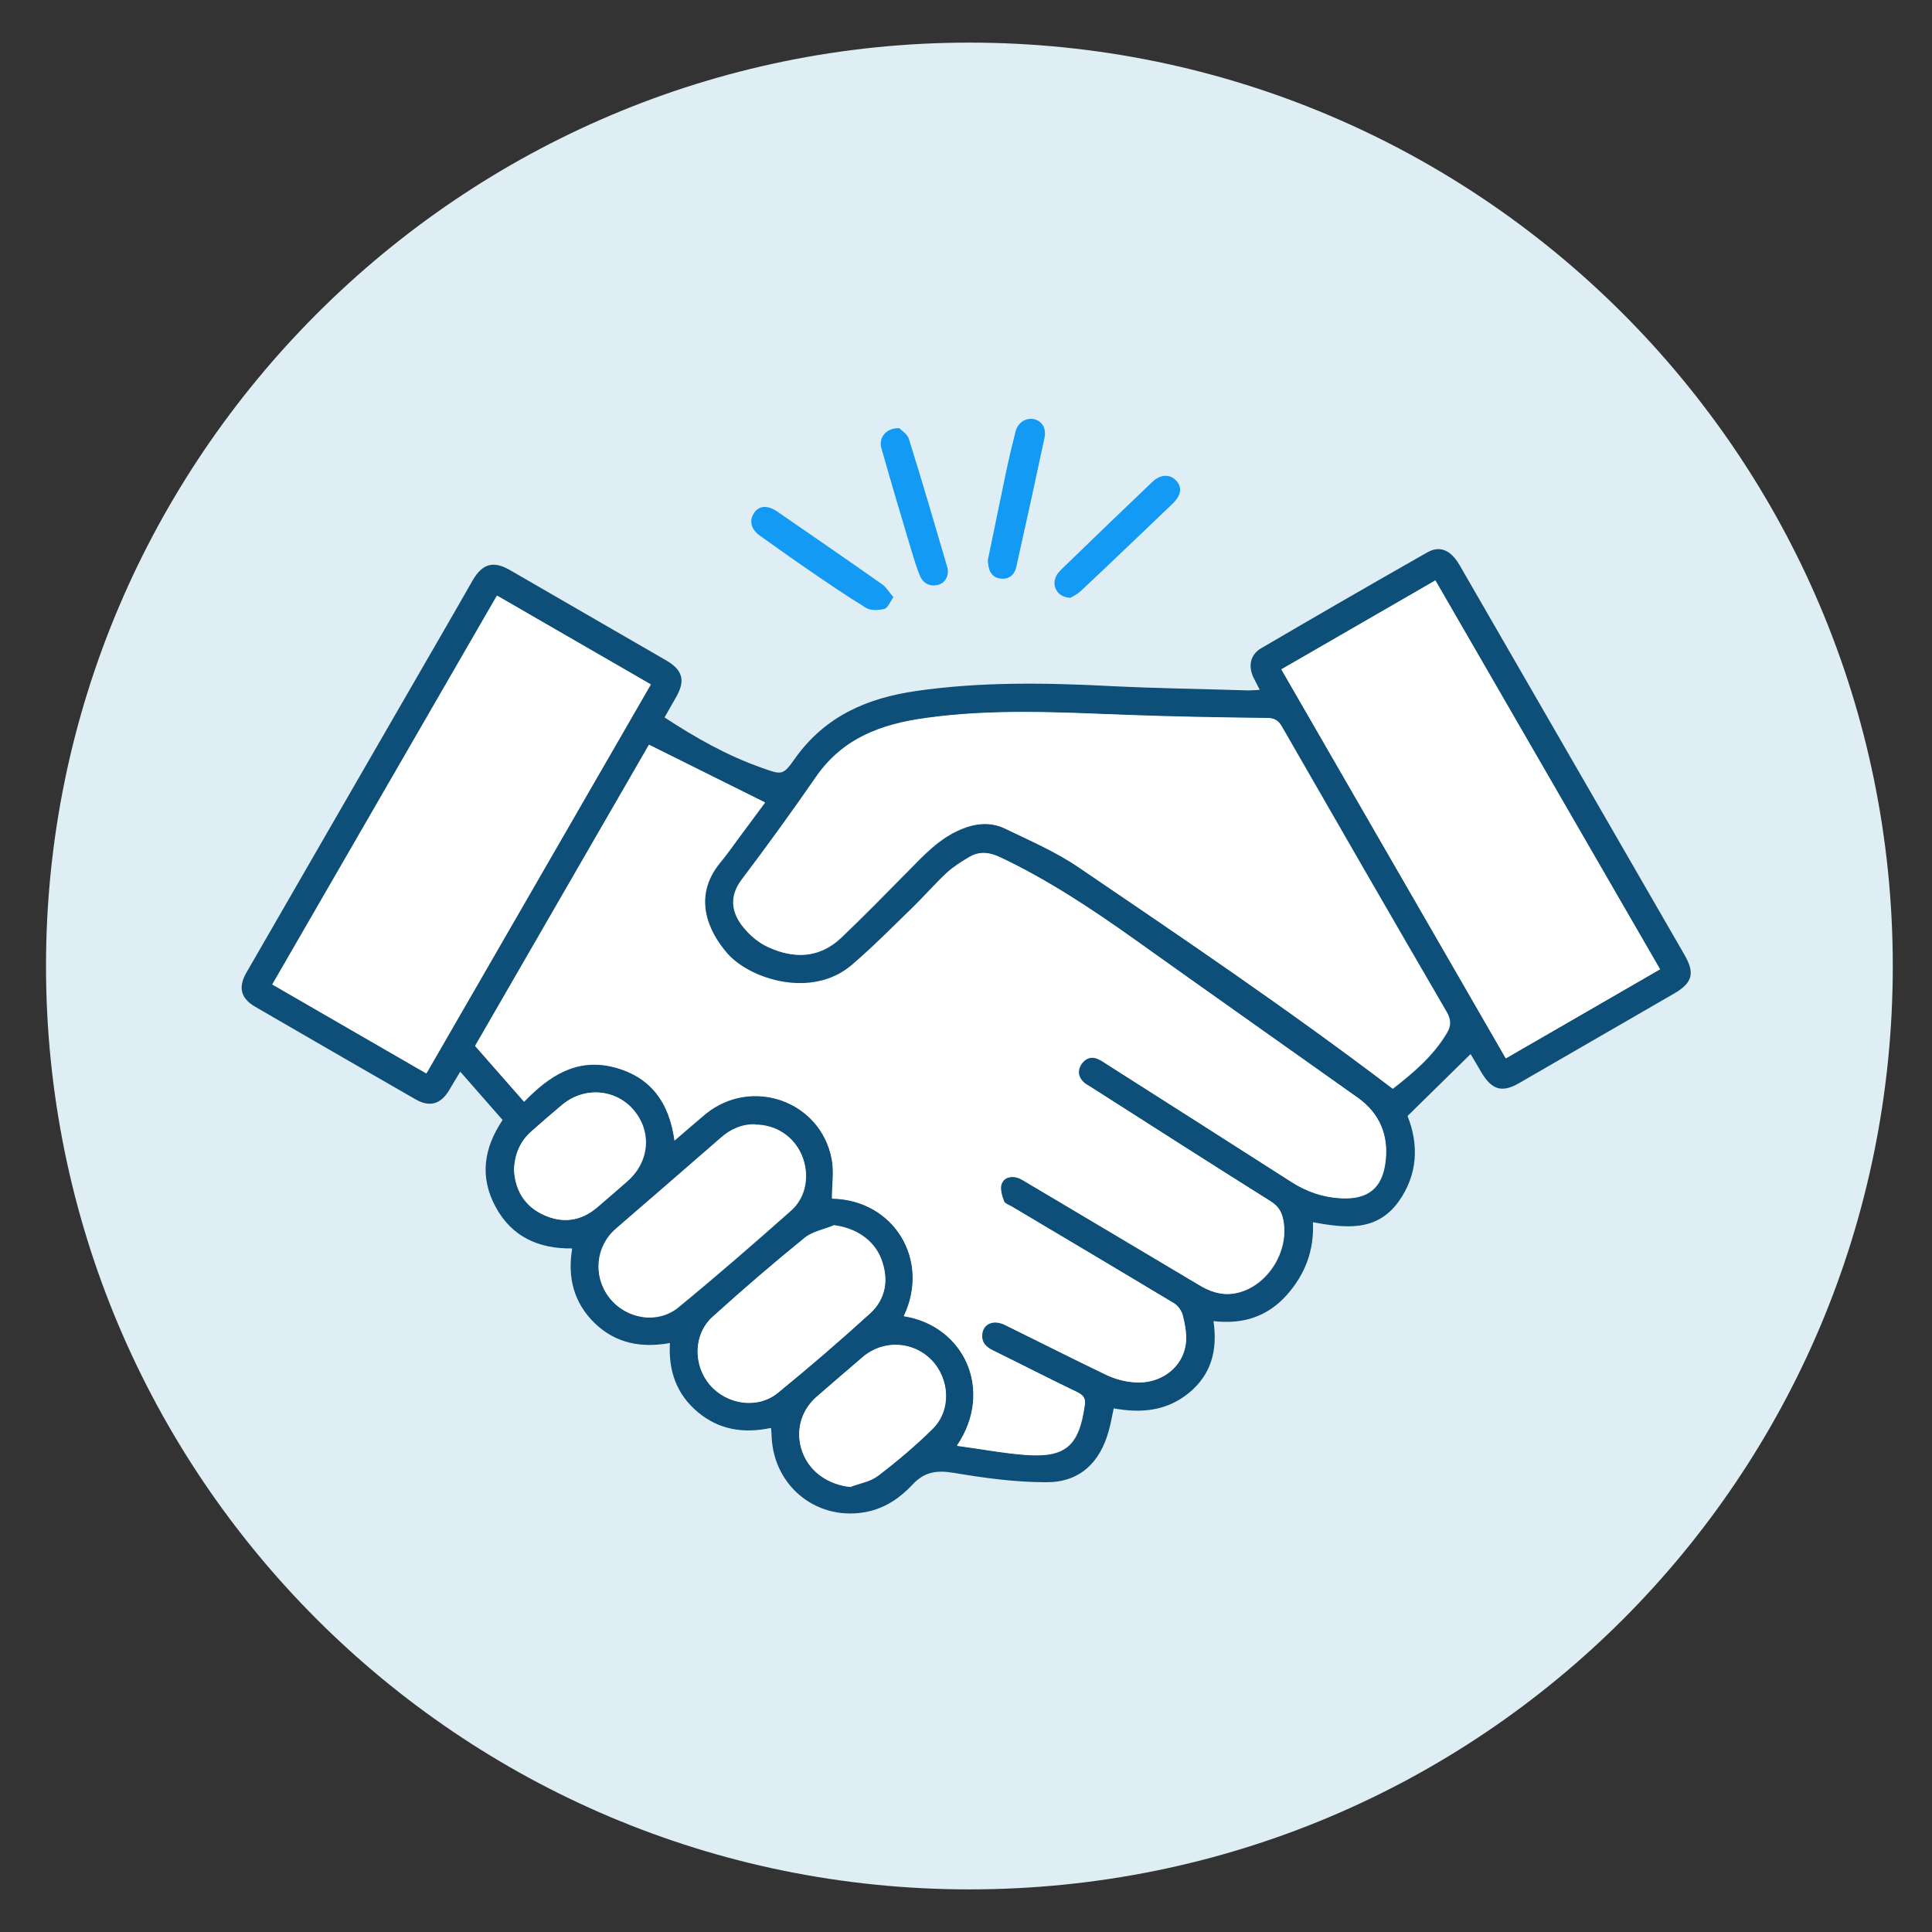 <svg width="54" height="54" viewBox="0 0 54 54" fill="none" xmlns="http://www.w3.org/2000/svg">
<rect x="0" y="0" width="54" height="54" fill="#333333" stroke="none"/>
<path fill-rule="evenodd" clip-rule="evenodd" d="M52.904 27C52.904 41.294 41.389 52.809 27.095 52.809C12.801 52.809 1.286 41.215 1.286 27C1.286 12.785 12.881 1.191 27.095 1.191C41.31 1.191 52.904 12.706 52.904 27Z" fill="#DEEEF4"/>
<path d="M21.544 39.912C20.79 40.071 20.099 39.968 19.503 39.468C18.916 38.975 18.678 38.324 18.725 37.538C17.931 37.681 17.209 37.554 16.613 36.974C16.033 36.402 15.858 35.703 15.993 34.894C15.049 34.909 14.294 34.56 13.849 33.726C13.405 32.9 13.516 32.098 14.048 31.304L12.865 29.954C12.754 30.137 12.65 30.303 12.555 30.47C12.317 30.867 12.007 30.955 11.61 30.724C10.117 29.867 8.632 29.009 7.139 28.143C6.726 27.905 6.647 27.596 6.893 27.175C8.735 23.982 10.57 20.798 12.412 17.613C12.682 17.145 12.952 16.677 13.214 16.216C13.484 15.755 13.786 15.668 14.246 15.93C15.7 16.772 17.161 17.613 18.614 18.455C19.083 18.725 19.162 19.019 18.9 19.48C18.797 19.662 18.694 19.845 18.574 20.052C19.432 20.615 20.314 21.116 21.282 21.457C21.862 21.663 21.878 21.687 22.235 21.179C23.069 20.02 24.229 19.512 25.61 19.313C27.429 19.051 29.255 19.083 31.082 19.178C32.352 19.241 33.623 19.257 34.886 19.297C34.981 19.297 35.076 19.289 35.211 19.281C35.148 19.154 35.092 19.051 35.036 18.94C34.878 18.614 34.949 18.288 35.259 18.114C36.791 17.216 38.332 16.327 39.881 15.446C40.238 15.239 40.54 15.366 40.786 15.779C41.953 17.804 43.121 19.821 44.288 21.846C45.217 23.458 46.154 25.078 47.083 26.69C47.377 27.198 47.306 27.468 46.805 27.762C45.36 28.596 43.907 29.438 42.462 30.272C41.985 30.55 41.699 30.462 41.413 29.986C41.302 29.795 41.191 29.605 41.103 29.462L39.341 31.193C39.658 31.987 39.634 32.829 39.087 33.591C38.467 34.441 37.593 34.322 36.696 34.163C36.736 34.949 36.474 35.624 35.966 36.196C35.434 36.791 34.758 37.022 33.917 36.926C34.036 37.728 33.861 38.419 33.226 38.936C32.614 39.436 31.9 39.507 31.129 39.364C31.082 39.571 31.05 39.777 30.994 39.976C30.748 40.889 30.169 41.437 29.232 41.429C28.374 41.429 27.508 41.31 26.659 41.167C26.182 41.088 25.841 41.135 25.507 41.493C25.174 41.85 24.768 42.136 24.268 42.247C22.894 42.549 21.64 41.588 21.568 40.174C21.568 40.095 21.56 40.023 21.552 39.92L21.544 39.912ZM18.852 31.884C19.17 31.614 19.448 31.368 19.734 31.129C21.02 30.097 22.934 30.772 23.252 32.392C23.323 32.749 23.26 33.131 23.26 33.504C24.975 33.536 26.023 35.211 25.269 36.791C26.944 37.053 27.802 38.856 26.754 40.413C27.405 40.5 28.024 40.619 28.652 40.667C29.779 40.754 30.161 40.421 30.319 39.293C30.351 39.094 30.296 39.007 30.121 38.92C29.327 38.538 28.541 38.133 27.747 37.744C27.572 37.657 27.445 37.538 27.453 37.324C27.468 37.006 27.762 36.871 28.096 37.038C29.033 37.498 29.97 37.975 30.915 38.427C31.145 38.538 31.407 38.61 31.654 38.634C32.448 38.721 33.115 38.197 33.154 37.467C33.162 37.228 33.115 36.99 33.059 36.76C33.027 36.641 32.932 36.498 32.821 36.434C31.312 35.529 29.803 34.632 28.294 33.734C28.215 33.687 28.088 33.647 28.064 33.575C28.009 33.424 27.953 33.242 27.993 33.107C28.056 32.916 28.255 32.861 28.453 32.924C28.541 32.956 28.62 33.011 28.707 33.059C30.303 34.004 31.892 34.957 33.488 35.902C33.798 36.093 34.123 36.212 34.496 36.156C35.386 36.013 36.053 35.005 35.87 34.099C35.823 33.869 35.727 33.71 35.521 33.583C33.837 32.527 32.162 31.447 30.486 30.383C30.423 30.343 30.351 30.303 30.296 30.256C30.137 30.105 30.113 29.914 30.232 29.74C30.351 29.573 30.518 29.517 30.716 29.613C30.804 29.652 30.883 29.708 30.963 29.764C32.67 30.852 34.385 31.939 36.093 33.035C36.522 33.313 36.99 33.472 37.498 33.496C38.245 33.528 38.642 33.21 38.729 32.464C38.816 31.725 38.562 31.122 37.951 30.685C35.87 29.208 33.774 27.731 31.693 26.246C30.502 25.396 29.287 24.594 27.961 23.966C27.659 23.823 27.373 23.792 27.087 23.966C26.873 24.093 26.659 24.229 26.476 24.395C26.142 24.705 25.849 25.047 25.523 25.364C24.959 25.912 24.403 26.476 23.808 26.984C22.704 27.929 20.988 27.397 20.337 26.659C19.797 26.047 19.353 25.07 20.123 24.125C20.322 23.887 20.496 23.633 20.679 23.387C20.925 23.053 21.171 22.728 21.386 22.434L18.146 20.822L13.286 29.239L14.652 30.796C15.35 30.073 16.113 29.573 17.145 29.827C18.177 30.089 18.709 30.804 18.86 31.892L18.852 31.884ZM38.936 30.431C39.507 29.986 40.063 29.517 40.444 28.874C40.563 28.676 40.563 28.509 40.444 28.294C38.896 25.634 37.363 22.974 35.831 20.306C35.735 20.139 35.632 20.075 35.426 20.075C34.115 20.059 32.813 20.044 31.503 19.988C29.628 19.916 27.762 19.813 25.888 20.075C24.649 20.25 23.569 20.639 22.823 21.719C22.156 22.696 21.457 23.649 20.742 24.594C20.409 25.038 20.441 25.467 20.742 25.864C20.925 26.119 21.195 26.349 21.481 26.476C22.196 26.802 22.91 26.786 23.514 26.214C24.149 25.61 24.761 24.983 25.372 24.363C25.817 23.911 26.246 23.442 26.849 23.188C27.27 23.006 27.699 22.966 28.104 23.164C28.795 23.498 29.509 23.808 30.145 24.236C33.099 26.246 36.061 28.247 38.944 30.439L38.936 30.431ZM46.4 27.095L40.119 16.224L35.815 18.709C37.911 22.346 40 25.952 42.088 29.581L46.392 27.095H46.4ZM13.889 16.645L7.608 27.516L11.912 30.002L18.185 19.13L13.881 16.645H13.889ZM21.116 31.439C20.742 31.439 20.425 31.574 20.147 31.82C19.178 32.662 18.201 33.512 17.224 34.353C16.653 34.846 16.573 35.68 17.034 36.275C17.502 36.871 18.376 37.022 18.963 36.545C20.036 35.664 21.076 34.758 22.116 33.837C22.545 33.456 22.64 32.821 22.41 32.289C22.188 31.773 21.679 31.439 21.116 31.447V31.439ZM23.299 34.25C23.029 34.361 22.712 34.417 22.497 34.592C21.616 35.306 20.758 36.045 19.916 36.807C19.384 37.292 19.377 38.142 19.845 38.697C20.314 39.253 21.179 39.388 21.743 38.928C22.624 38.213 23.482 37.474 24.324 36.704C24.768 36.299 24.848 35.751 24.634 35.187C24.427 34.647 23.911 34.314 23.299 34.242V34.25ZM23.784 41.556C24.038 41.461 24.332 41.413 24.538 41.254C25.07 40.849 25.587 40.413 26.063 39.944C26.595 39.428 26.555 38.547 26.031 38.014C25.515 37.49 24.689 37.451 24.125 37.927C23.689 38.3 23.252 38.673 22.815 39.055C22.37 39.444 22.227 40.047 22.434 40.603C22.64 41.151 23.157 41.501 23.776 41.564L23.784 41.556ZM14.373 32.702C14.405 33.258 14.659 33.71 15.199 33.956C15.732 34.203 16.248 34.131 16.7 33.742C16.978 33.504 17.256 33.266 17.526 33.027C18.146 32.495 18.233 31.662 17.733 31.05C17.24 30.439 16.351 30.359 15.723 30.875C15.43 31.122 15.136 31.376 14.85 31.63C14.54 31.908 14.389 32.257 14.373 32.702V32.702Z" fill="#0D4F78"/>
<path d="M25.134 11.967C25.197 12.031 25.364 12.134 25.404 12.269C25.777 13.46 26.127 14.659 26.476 15.851C26.54 16.081 26.42 16.303 26.206 16.351C25.984 16.398 25.801 16.303 25.714 16.097C25.618 15.866 25.547 15.628 25.475 15.39C25.189 14.437 24.904 13.476 24.634 12.523C24.554 12.237 24.761 11.959 25.134 11.967Z" fill="#139AF4"/>
<path d="M27.611 15.652C27.778 14.858 27.945 14.024 28.12 13.19C28.199 12.817 28.287 12.444 28.382 12.071C28.445 11.816 28.66 11.674 28.89 11.713C29.12 11.761 29.255 11.967 29.192 12.245C28.938 13.444 28.676 14.643 28.406 15.843C28.35 16.089 28.183 16.208 27.945 16.168C27.699 16.128 27.619 15.93 27.611 15.652Z" fill="#139AF4"/>
<path d="M24.975 16.684C24.872 16.827 24.816 16.994 24.721 17.018C24.562 17.058 24.348 17.073 24.213 16.994C23.657 16.653 23.117 16.287 22.577 15.914C22.124 15.604 21.68 15.287 21.235 14.969C20.981 14.786 20.933 14.54 21.084 14.326C21.227 14.127 21.457 14.119 21.719 14.294C22.696 14.969 23.681 15.644 24.649 16.327C24.769 16.406 24.84 16.541 24.959 16.676L24.975 16.684Z" fill="#139AF4"/>
<path d="M29.922 16.708C29.541 16.7 29.366 16.351 29.541 16.065C29.581 16.002 29.637 15.946 29.692 15.89C30.526 15.08 31.368 14.27 32.209 13.468C32.432 13.254 32.702 13.246 32.869 13.428C33.051 13.619 33.019 13.841 32.773 14.08C31.916 14.898 31.066 15.716 30.2 16.526C30.105 16.613 29.986 16.669 29.922 16.708V16.708Z" fill="#139AF4"/>
<path d="M18.852 31.884C18.709 30.796 18.177 30.081 17.137 29.819C16.105 29.557 15.334 30.065 14.643 30.788L13.278 29.232L18.138 20.814L21.378 22.426C21.163 22.712 20.917 23.045 20.671 23.379C20.488 23.625 20.314 23.879 20.115 24.117C19.337 25.054 19.789 26.031 20.329 26.651C20.981 27.381 22.696 27.913 23.8 26.976C24.395 26.468 24.951 25.904 25.515 25.356C25.841 25.038 26.134 24.697 26.468 24.387C26.651 24.221 26.865 24.086 27.079 23.959C27.365 23.784 27.651 23.816 27.953 23.959C29.279 24.586 30.494 25.396 31.685 26.238C33.766 27.723 35.854 29.192 37.943 30.677C38.554 31.114 38.809 31.717 38.721 32.456C38.634 33.194 38.229 33.52 37.49 33.488C36.982 33.464 36.514 33.305 36.085 33.027C34.377 31.931 32.662 30.844 30.955 29.756C30.875 29.708 30.796 29.652 30.709 29.605C30.518 29.509 30.343 29.565 30.224 29.732C30.097 29.914 30.121 30.097 30.288 30.248C30.343 30.303 30.415 30.335 30.478 30.375C32.154 31.447 33.829 32.519 35.513 33.575C35.719 33.71 35.823 33.861 35.862 34.092C36.037 34.997 35.37 36.005 34.489 36.148C34.115 36.212 33.79 36.085 33.48 35.894C31.892 34.941 30.296 33.996 28.699 33.051C28.62 33.004 28.533 32.94 28.445 32.916C28.247 32.853 28.048 32.9 27.985 33.099C27.945 33.234 28.001 33.416 28.056 33.567C28.08 33.639 28.207 33.679 28.287 33.726C29.795 34.624 31.312 35.521 32.813 36.426C32.916 36.49 33.019 36.633 33.051 36.752C33.115 36.982 33.162 37.228 33.147 37.459C33.115 38.189 32.448 38.713 31.646 38.626C31.392 38.602 31.129 38.531 30.907 38.419C29.962 37.967 29.033 37.49 28.088 37.03C27.754 36.863 27.461 36.998 27.445 37.316C27.437 37.53 27.556 37.641 27.738 37.736C28.533 38.126 29.319 38.531 30.113 38.912C30.288 38.999 30.343 39.087 30.311 39.285C30.145 40.405 29.764 40.746 28.644 40.659C28.017 40.611 27.397 40.492 26.746 40.405C27.794 38.856 26.944 37.053 25.261 36.783C26.015 35.203 24.967 33.52 23.252 33.496C23.252 33.123 23.315 32.742 23.244 32.384C22.926 30.764 21.012 30.089 19.726 31.122C19.432 31.352 19.162 31.606 18.844 31.876L18.852 31.884Z" fill="white"/>
<path d="M38.928 30.431C36.045 28.239 33.091 26.238 30.129 24.229C29.502 23.8 28.779 23.49 28.088 23.157C27.675 22.958 27.254 23.006 26.833 23.18C26.23 23.434 25.801 23.903 25.356 24.356C24.745 24.975 24.125 25.602 23.498 26.206C22.894 26.786 22.18 26.802 21.465 26.468C21.179 26.341 20.917 26.103 20.727 25.857C20.433 25.459 20.393 25.031 20.727 24.586C21.441 23.641 22.132 22.688 22.807 21.711C23.553 20.631 24.634 20.234 25.872 20.067C27.747 19.805 29.613 19.909 31.487 19.98C32.797 20.028 34.099 20.052 35.41 20.067C35.616 20.067 35.712 20.131 35.815 20.298C37.347 22.966 38.88 25.626 40.428 28.287C40.556 28.501 40.548 28.676 40.428 28.866C40.047 29.509 39.492 29.978 38.92 30.423L38.928 30.431Z" fill="white"/>
<path d="M46.392 27.095L42.088 29.581C39.992 25.952 37.911 22.346 35.815 18.709L40.119 16.224L46.4 27.095H46.392Z" fill="white"/>
<path d="M13.889 16.645L18.193 19.13L11.92 30.002L7.616 27.516L13.897 16.645H13.889Z" fill="white"/>
<path d="M21.108 31.431C21.68 31.431 22.18 31.757 22.402 32.273C22.625 32.797 22.537 33.44 22.108 33.822C21.076 34.743 20.028 35.648 18.956 36.529C18.368 37.014 17.494 36.863 17.026 36.259C16.565 35.664 16.645 34.83 17.216 34.338C18.193 33.496 19.162 32.654 20.139 31.804C20.417 31.558 20.735 31.415 21.108 31.423V31.431Z" fill="white"/>
<path d="M23.291 34.25C23.895 34.314 24.419 34.655 24.626 35.195C24.84 35.759 24.761 36.299 24.316 36.712C23.474 37.474 22.616 38.213 21.735 38.936C21.171 39.396 20.306 39.261 19.837 38.705C19.369 38.157 19.377 37.3 19.909 36.815C20.75 36.053 21.608 35.314 22.489 34.6C22.704 34.425 23.021 34.369 23.291 34.258V34.25Z" fill="white"/>
<path d="M23.776 41.556C23.157 41.493 22.648 41.143 22.434 40.595C22.22 40.039 22.37 39.444 22.815 39.047C23.252 38.666 23.689 38.292 24.125 37.919C24.689 37.443 25.515 37.482 26.031 38.007C26.547 38.538 26.587 39.412 26.063 39.936C25.587 40.405 25.07 40.842 24.538 41.246C24.332 41.405 24.038 41.453 23.784 41.548L23.776 41.556Z" fill="white"/>
<path d="M14.366 32.702C14.382 32.265 14.532 31.908 14.842 31.63C15.128 31.376 15.422 31.122 15.716 30.875C16.343 30.359 17.224 30.439 17.725 31.05C18.217 31.662 18.13 32.495 17.518 33.027C17.24 33.266 16.97 33.504 16.692 33.742C16.24 34.131 15.723 34.203 15.191 33.956C14.652 33.71 14.397 33.258 14.366 32.702V32.702Z" fill="white"/>
</svg>
